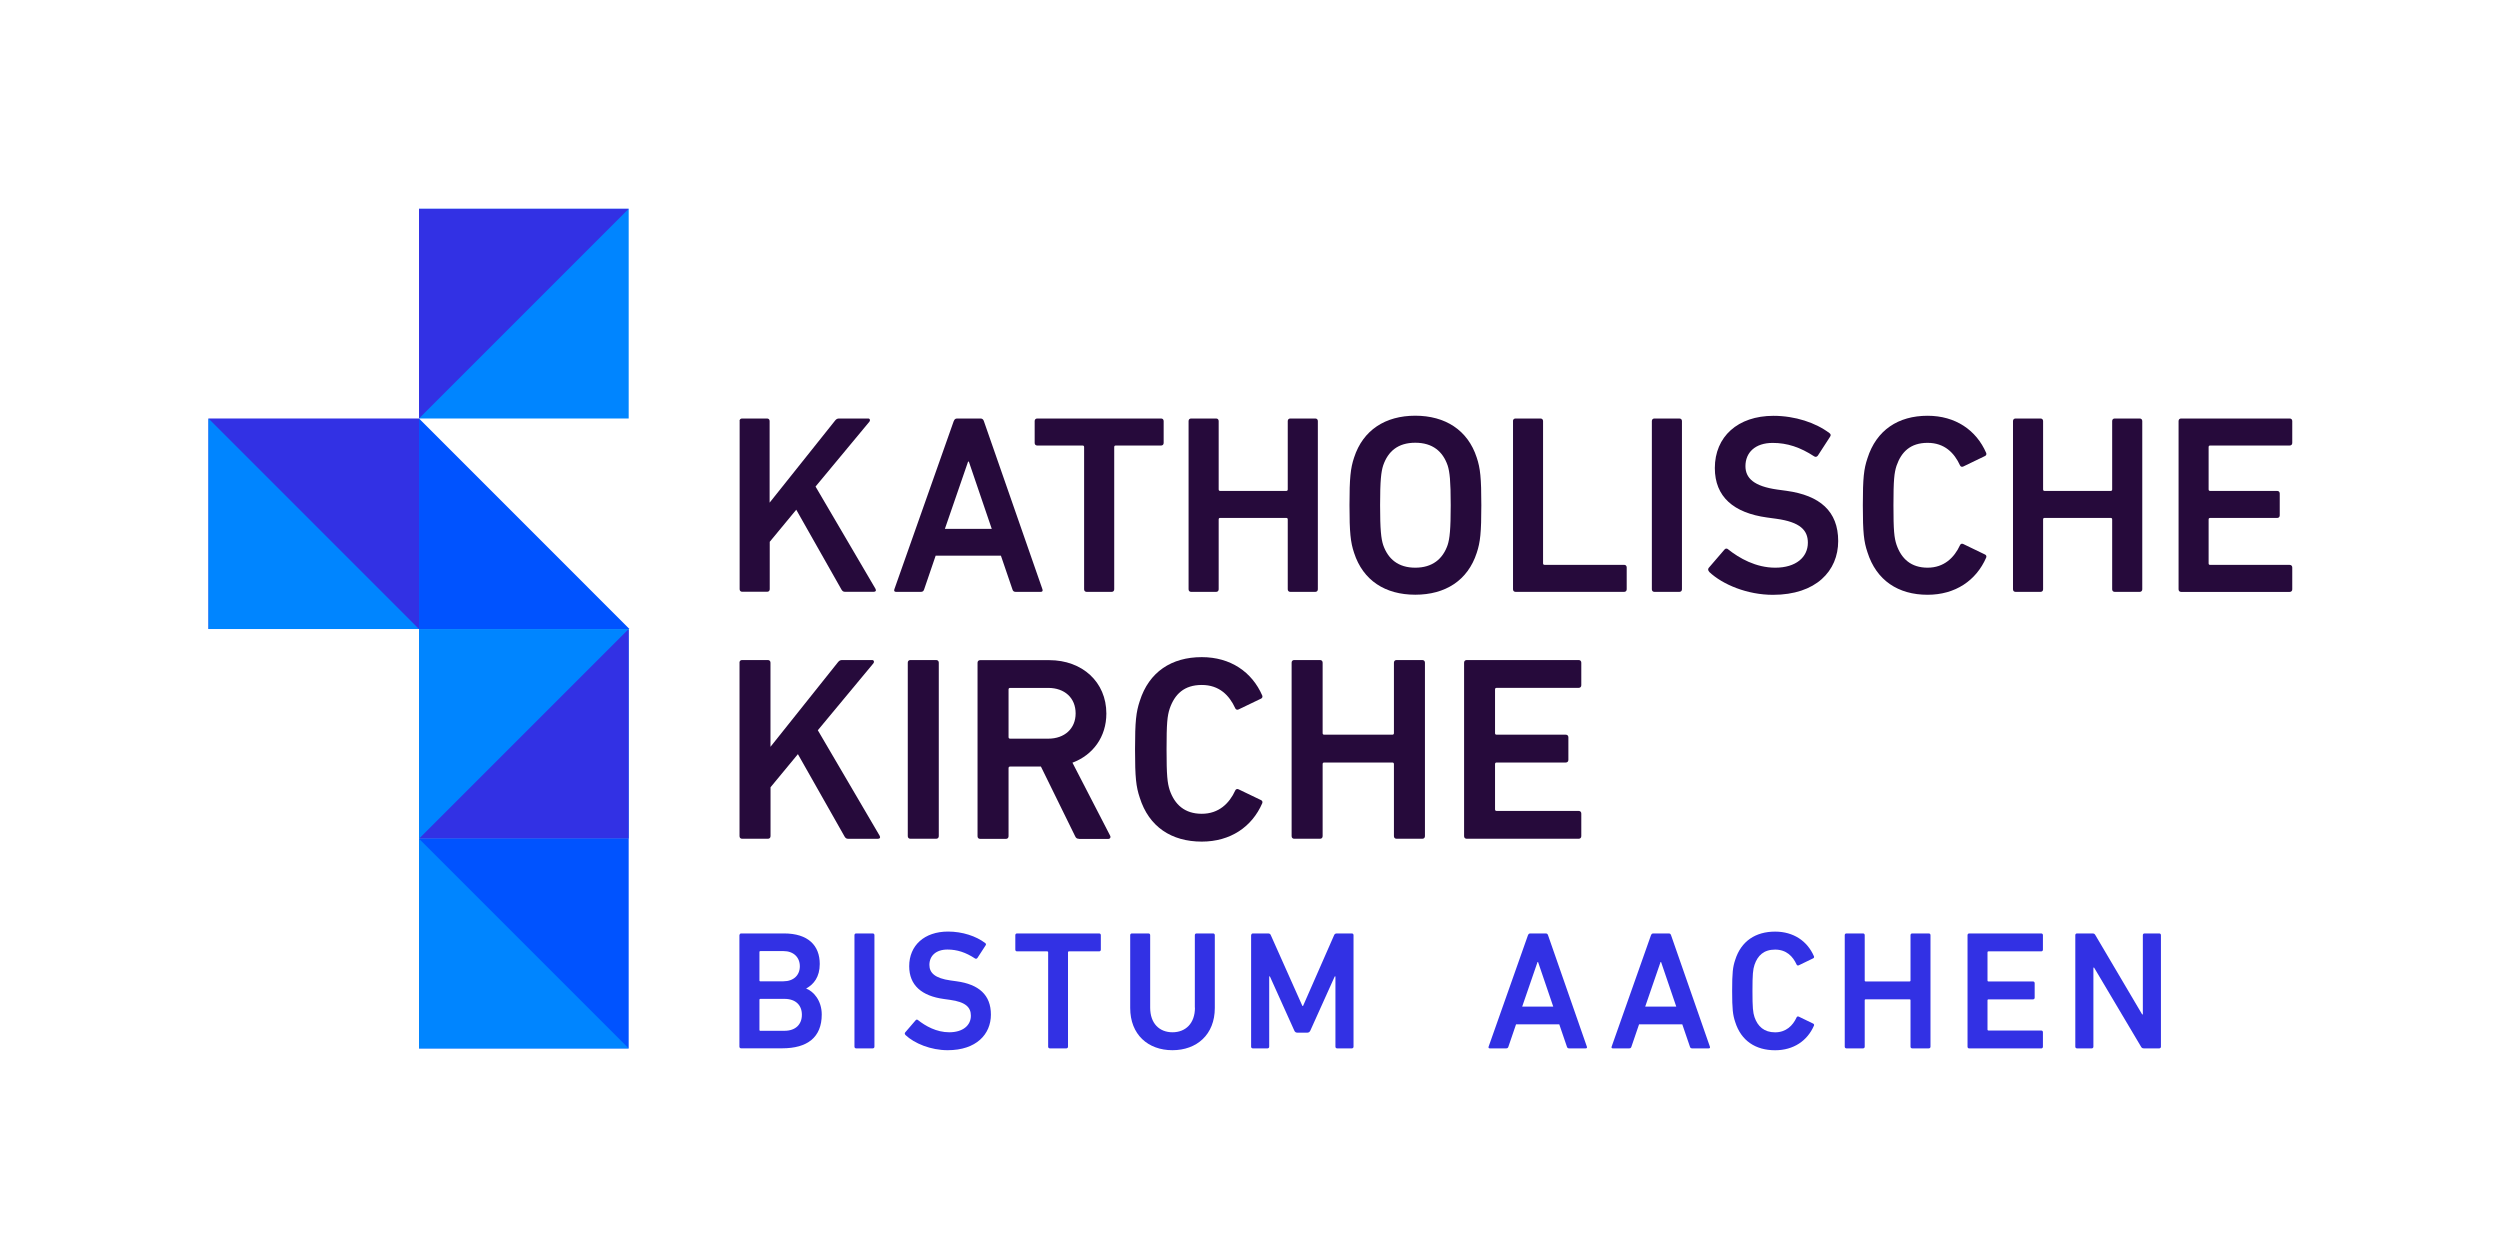 <?xml version="1.0" encoding="UTF-8"?>
<svg id="Logo" xmlns="http://www.w3.org/2000/svg" viewBox="0 0 439.37 221.1">
  <defs>
    <style>
      .cls-1 {
        fill: #0085ff;
      }

      .cls-2 {
        fill: #0053ff;
      }

      .cls-3 {
        fill: #260a3b;
      }

      .cls-4 {
        fill: #3231e4;
      }
    </style>
  </defs>
  <g>
    <path class="cls-4" d="M129.97,164.35c0-.18.12-.3.3-.3h7.51c4.28,0,6.29,2.14,6.29,5.37,0,2.29-1.07,3.59-2.35,4.28v.06c1.25.47,2.7,2.08,2.7,4.54,0,4.01-2.52,5.94-6.95,5.94h-7.22c-.18,0-.3-.12-.3-.3v-19.6ZM137.69,172.46c1.78,0,2.88-1.07,2.88-2.64s-1.1-2.67-2.88-2.67h-4.04c-.12,0-.18.06-.18.18v4.96c0,.12.06.18.18.18h4.04ZM133.65,181.16h4.22c1.96,0,3.06-1.13,3.06-2.82s-1.1-2.79-3.06-2.79h-4.22c-.12,0-.18.06-.18.18v5.26c0,.12.06.18.18.18Z"/>
    <path class="cls-4" d="M150.17,164.35c0-.18.12-.3.3-.3h2.91c.18,0,.3.12.3.3v19.6c0,.18-.12.3-.3.3h-2.91c-.18,0-.3-.12-.3-.3v-19.6Z"/>
    <path class="cls-4" d="M159.14,181.9c-.12-.12-.18-.3-.06-.45l1.84-2.14c.12-.15.3-.15.42-.03,1.31,1.04,3.24,2.14,5.49,2.14,2.41,0,3.8-1.22,3.8-2.91,0-1.46-.89-2.41-3.68-2.79l-1.07-.15c-3.89-.53-6.09-2.41-6.09-5.76,0-3.65,2.67-6.09,6.83-6.09,2.52,0,4.93.8,6.53,2.02.15.12.18.24.06.42l-1.43,2.2c-.12.15-.27.18-.42.09-1.63-1.07-3.15-1.57-4.84-1.57-2.05,0-3.18,1.13-3.18,2.7,0,1.4.98,2.35,3.71,2.73l1.07.15c3.89.53,6.03,2.38,6.03,5.85s-2.58,6.26-7.6,6.26c-2.97,0-5.85-1.19-7.42-2.67Z"/>
    <path class="cls-4" d="M184.51,184.25c-.18,0-.3-.12-.3-.3v-16.57c0-.12-.06-.18-.18-.18h-5.29c-.18,0-.3-.12-.3-.3v-2.55c0-.18.12-.3.3-.3h14.43c.18,0,.3.12.3.3v2.55c0,.18-.12.3-.3.3h-5.29c-.12,0-.18.06-.18.18v16.57c0,.18-.12.3-.3.3h-2.91Z"/>
    <path class="cls-4" d="M209.99,177.09v-12.74c0-.18.12-.3.3-.3h2.91c.18,0,.3.12.3.3v12.8c0,4.69-3.18,7.42-7.45,7.42s-7.42-2.73-7.42-7.42v-12.8c0-.18.12-.3.3-.3h2.91c.18,0,.3.12.3.3v12.74c0,2.79,1.63,4.33,3.92,4.33s3.95-1.54,3.95-4.33Z"/>
    <path class="cls-4" d="M219.9,164.35c0-.18.12-.3.3-.3h2.64c.27,0,.42.09.5.3l5.55,12.44h.12l5.46-12.44c.09-.21.24-.3.5-.3h2.61c.18,0,.3.12.3.3v19.6c0,.18-.12.3-.3.3h-2.58c-.18,0-.3-.12-.3-.3v-12.35h-.12l-4.28,9.5c-.12.27-.3.39-.56.39h-1.72c-.27,0-.45-.12-.56-.39l-4.28-9.5h-.12v12.35c0,.18-.12.3-.3.3h-2.58c-.18,0-.3-.12-.3-.3v-19.6Z"/>
    <path class="cls-4" d="M268.55,164.35c.06-.18.18-.3.39-.3h2.73c.21,0,.33.12.39.3l6.83,19.6c.06.18,0,.3-.21.3h-2.91c-.21,0-.33-.09-.39-.3l-1.34-3.92h-7.6l-1.34,3.92c-.06.21-.18.3-.39.3h-2.88c-.21,0-.27-.12-.21-.3l6.92-19.6ZM272.98,176.91l-2.67-7.84h-.09l-2.7,7.84h5.46Z"/>
    <path class="cls-4" d="M290.17,164.35c.06-.18.18-.3.39-.3h2.73c.21,0,.33.12.39.3l6.83,19.6c.06.18,0,.3-.21.3h-2.91c-.21,0-.33-.09-.39-.3l-1.34-3.92h-7.6l-1.34,3.92c-.06.21-.18.3-.39.3h-2.88c-.21,0-.27-.12-.21-.3l6.92-19.6ZM294.6,176.91l-2.67-7.84h-.09l-2.7,7.84h5.46Z"/>
    <path class="cls-4" d="M304.42,174.15c0-3.21.12-4.22.54-5.46,1.04-3.3,3.59-4.96,7.01-4.96,3.24,0,5.67,1.66,6.83,4.34.06.15,0,.3-.15.36l-2.52,1.22c-.18.09-.33,0-.39-.15-.65-1.42-1.78-2.61-3.77-2.61s-3.06,1.04-3.62,2.67c-.27.83-.36,1.63-.36,4.6s.09,3.77.36,4.6c.56,1.63,1.69,2.67,3.62,2.67s3.12-1.19,3.77-2.61c.06-.15.21-.24.39-.15l2.52,1.22c.15.06.21.21.15.36-1.16,2.67-3.59,4.33-6.83,4.33-3.42,0-5.97-1.66-7.01-4.96-.42-1.25-.54-2.26-.54-5.46Z"/>
    <path class="cls-4" d="M324.21,164.35c0-.18.12-.3.3-.3h2.91c.18,0,.3.12.3.3v7.96c0,.12.06.18.18.18h7.69c.12,0,.18-.06.18-.18v-7.96c0-.18.12-.3.3-.3h2.91c.18,0,.3.12.3.3v19.6c0,.18-.12.3-.3.3h-2.91c-.18,0-.3-.12-.3-.3v-8.14c0-.12-.06-.18-.18-.18h-7.69c-.12,0-.18.06-.18.18v8.14c0,.18-.12.3-.3.3h-2.91c-.18,0-.3-.12-.3-.3v-19.6Z"/>
    <path class="cls-4" d="M345.79,164.35c0-.18.12-.3.3-.3h12.65c.18,0,.3.12.3.3v2.55c0,.18-.12.3-.3.3h-9.26c-.12,0-.18.06-.18.18v4.93c0,.12.06.18.18.18h7.81c.18,0,.3.12.3.3v2.55c0,.18-.12.3-.3.3h-7.81c-.12,0-.18.06-.18.18v5.11c0,.12.06.18.18.18h9.26c.18,0,.3.12.3.3v2.55c0,.18-.12.3-.3.3h-12.65c-.18,0-.3-.12-.3-.3v-19.6Z"/>
    <path class="cls-4" d="M364.73,164.35c0-.18.12-.3.3-.3h2.73c.24,0,.39.09.5.3l8.22,13.93h.12v-13.93c0-.18.12-.3.3-.3h2.58c.18,0,.3.12.3.3v19.6c0,.18-.12.3-.3.3h-2.7c-.24,0-.39-.09-.5-.3l-8.25-13.9h-.12v13.9c0,.18-.12.3-.3.3h-2.58c-.18,0-.3-.12-.3-.3v-19.6Z"/>
  </g>
  <g>
    <path class="cls-3" d="M129.96,116.46c0-.28.18-.46.46-.46h4.53c.28,0,.46.19.46.46v14.79l11.87-14.88c.23-.28.42-.37.74-.37h5.27c.28,0,.42.32.19.6l-9.75,11.74,10.86,18.53c.18.32.05.55-.32.55h-5.13c-.37,0-.51-.09-.69-.37l-8.22-14.51-4.81,5.82v8.59c0,.28-.19.46-.46.46h-4.53c-.28,0-.46-.18-.46-.46v-30.49Z"/>
    <path class="cls-3" d="M159.54,116.46c0-.28.18-.46.46-.46h4.53c.28,0,.46.19.46.46v30.49c0,.28-.19.46-.46.46h-4.53c-.28,0-.46-.18-.46-.46v-30.49Z"/>
    <path class="cls-3" d="M189.64,147.42c-.37,0-.55-.14-.69-.46l-6.01-12.24h-5.41c-.18,0-.28.09-.28.28v11.97c0,.28-.19.46-.46.46h-4.53c-.28,0-.46-.18-.46-.46v-30.49c0-.28.18-.46.46-.46h12.15c5.78,0,10.03,3.83,10.03,9.38,0,4.11-2.36,7.3-5.96,8.64l6.61,12.8c.18.32,0,.6-.32.6h-5.13ZM189.04,125.38c0-2.73-1.94-4.48-4.81-4.48h-6.7c-.18,0-.28.09-.28.28v8.36c0,.18.09.28.28.28h6.7c2.86,0,4.81-1.76,4.81-4.44Z"/>
    <path class="cls-3" d="M199.48,131.71c0-4.99.19-6.56.83-8.5,1.62-5.13,5.59-7.72,10.9-7.72,5.04,0,8.82,2.59,10.63,6.75.09.23,0,.46-.23.55l-3.93,1.89c-.28.14-.51,0-.6-.23-1.02-2.22-2.77-4.07-5.87-4.07s-4.76,1.62-5.64,4.16c-.42,1.29-.55,2.54-.55,7.16s.14,5.87.55,7.16c.88,2.54,2.63,4.16,5.64,4.16s4.85-1.85,5.87-4.07c.09-.23.32-.37.6-.23l3.93,1.89c.23.09.32.32.23.55-1.8,4.16-5.59,6.75-10.63,6.75-5.31,0-9.29-2.59-10.9-7.72-.65-1.94-.83-3.51-.83-8.5Z"/>
    <path class="cls-3" d="M227,116.46c0-.28.18-.46.46-.46h4.53c.28,0,.46.19.46.46v12.38c0,.19.09.28.28.28h11.97c.18,0,.28-.09.28-.28v-12.38c0-.28.19-.46.46-.46h4.53c.28,0,.46.19.46.46v30.49c0,.28-.18.46-.46.46h-4.53c-.28,0-.46-.18-.46-.46v-12.66c0-.18-.09-.28-.28-.28h-11.97c-.19,0-.28.09-.28.28v12.66c0,.28-.18.46-.46.46h-4.53c-.28,0-.46-.18-.46-.46v-30.49Z"/>
    <path class="cls-3" d="M257.31,116.46c0-.28.19-.46.46-.46h19.68c.28,0,.46.19.46.46v3.97c0,.28-.18.46-.46.46h-14.42c-.18,0-.28.09-.28.28v7.67c0,.19.09.28.28.28h12.15c.28,0,.46.18.46.46v3.97c0,.28-.18.46-.46.46h-12.15c-.18,0-.28.09-.28.28v7.95c0,.18.09.28.28.28h14.42c.28,0,.46.18.46.46v3.97c0,.28-.18.46-.46.46h-19.68c-.28,0-.46-.18-.46-.46v-30.49Z"/>
  </g>
  <g>
    <path class="cls-3" d="M129.97,74c0-.27.18-.45.45-.45h4.39c.27,0,.45.18.45.45v14.34l11.51-14.43c.22-.27.4-.36.72-.36h5.11c.27,0,.4.31.18.58l-9.45,11.38,10.53,17.96c.18.31.04.54-.31.54h-4.97c-.36,0-.49-.09-.67-.36l-7.97-14.07-4.66,5.64v8.33c0,.27-.18.45-.45.45h-4.39c-.27,0-.45-.18-.45-.45v-29.57Z"/>
    <path class="cls-3" d="M167.63,74c.09-.27.27-.45.58-.45h4.12c.31,0,.49.18.58.45l10.3,29.57c.09.27,0,.45-.31.45h-4.39c-.31,0-.49-.13-.58-.45l-2.02-5.91h-11.47l-2.02,5.91c-.09.31-.27.45-.58.45h-4.35c-.31,0-.4-.18-.31-.45l10.44-29.57ZM174.3,92.95l-4.03-11.83h-.13l-4.08,11.83h8.24Z"/>
    <path class="cls-3" d="M190.98,104.02c-.27,0-.45-.18-.45-.45v-25c0-.18-.09-.27-.27-.27h-7.97c-.27,0-.45-.18-.45-.45v-3.85c0-.27.18-.45.45-.45h21.77c.27,0,.45.18.45.45v3.85c0,.27-.18.45-.45.45h-7.97c-.18,0-.27.09-.27.27v25c0,.27-.18.45-.45.45h-4.39Z"/>
    <path class="cls-3" d="M208.89,74c0-.27.18-.45.45-.45h4.39c.27,0,.45.18.45.45v12.01c0,.18.09.27.27.27h11.6c.18,0,.27-.09.27-.27v-12.01c0-.27.18-.45.45-.45h4.39c.27,0,.45.18.45.45v29.57c0,.27-.18.45-.45.45h-4.39c-.27,0-.45-.18-.45-.45v-12.28c0-.18-.09-.27-.27-.27h-11.6c-.18,0-.27.09-.27.27v12.28c0,.27-.18.45-.45.45h-4.39c-.27,0-.45-.18-.45-.45v-29.57Z"/>
    <path class="cls-3" d="M237.98,97.17c-.63-1.88-.81-3.58-.81-8.38s.18-6.5.81-8.38c1.57-4.84,5.51-7.35,10.75-7.35s9.23,2.51,10.8,7.35c.63,1.88.81,3.58.81,8.38s-.18,6.5-.81,8.38c-1.57,4.84-5.51,7.35-10.8,7.35s-9.18-2.51-10.75-7.35ZM254.42,95.78c.36-1.12.54-2.69.54-6.99s-.18-5.87-.54-6.99c-.85-2.46-2.64-3.99-5.69-3.99s-4.79,1.52-5.64,3.99c-.36,1.12-.54,2.64-.54,6.99s.18,5.87.54,6.99c.85,2.46,2.64,3.99,5.64,3.99s4.84-1.52,5.69-3.99Z"/>
    <path class="cls-3" d="M265.9,74c0-.27.18-.45.45-.45h4.39c.27,0,.45.18.45.45v25c0,.18.09.27.27.27h13.98c.27,0,.45.18.45.45v3.85c0,.27-.18.45-.45.45h-19.08c-.27,0-.45-.18-.45-.45v-29.57Z"/>
    <path class="cls-3" d="M290.31,74c0-.27.18-.45.45-.45h4.39c.27,0,.45.18.45.45v29.57c0,.27-.18.45-.45.45h-4.39c-.27,0-.45-.18-.45-.45v-29.57Z"/>
    <path class="cls-3" d="M300.39,100.48c-.18-.18-.27-.45-.09-.67l2.78-3.23c.18-.22.45-.22.63-.04,1.97,1.57,4.88,3.23,8.29,3.23,3.63,0,5.73-1.84,5.73-4.39,0-2.19-1.34-3.63-5.56-4.21l-1.61-.22c-5.87-.81-9.18-3.63-9.18-8.69,0-5.51,4.03-9.18,10.3-9.18,3.81,0,7.44,1.21,9.86,3.05.22.18.27.36.09.63l-2.15,3.32c-.18.22-.4.27-.63.13-2.46-1.61-4.75-2.37-7.3-2.37-3.09,0-4.79,1.7-4.79,4.08,0,2.11,1.48,3.54,5.6,4.12l1.61.22c5.87.81,9.09,3.58,9.09,8.83s-3.9,9.45-11.47,9.45c-4.48,0-8.83-1.79-11.2-4.03Z"/>
    <path class="cls-3" d="M327.39,88.79c0-4.84.18-6.36.81-8.24,1.57-4.97,5.42-7.48,10.57-7.48,4.88,0,8.56,2.51,10.3,6.54.09.22,0,.45-.22.54l-3.81,1.84c-.27.13-.49,0-.58-.22-.99-2.15-2.69-3.94-5.69-3.94s-4.61,1.57-5.46,4.03c-.4,1.25-.54,2.46-.54,6.94s.13,5.69.54,6.94c.85,2.46,2.55,4.03,5.46,4.03s4.7-1.79,5.69-3.94c.09-.22.31-.36.58-.22l3.81,1.84c.22.09.31.31.22.54-1.75,4.03-5.42,6.54-10.3,6.54-5.15,0-9-2.51-10.57-7.48-.63-1.88-.81-3.4-.81-8.24Z"/>
    <path class="cls-3" d="M353.78,74c0-.27.18-.45.45-.45h4.39c.27,0,.45.18.45.45v12.01c0,.18.09.27.27.27h11.6c.18,0,.27-.09.27-.27v-12.01c0-.27.18-.45.45-.45h4.39c.27,0,.45.18.45.45v29.57c0,.27-.18.45-.45.45h-4.39c-.27,0-.45-.18-.45-.45v-12.28c0-.18-.09-.27-.27-.27h-11.6c-.18,0-.27.09-.27.27v12.28c0,.27-.18.45-.45.45h-4.39c-.27,0-.45-.18-.45-.45v-29.57Z"/>
    <path class="cls-3" d="M382.88,74c0-.27.18-.45.45-.45h19.08c.27,0,.45.18.45.45v3.85c0,.27-.18.45-.45.45h-13.98c-.18,0-.27.09-.27.27v7.44c0,.18.09.27.27.27h11.78c.27,0,.45.18.45.45v3.85c0,.27-.18.45-.45.45h-11.78c-.18,0-.27.09-.27.27v7.71c0,.18.09.27.27.27h13.98c.27,0,.45.18.45.45v3.85c0,.27-.18.45-.45.45h-19.08c-.27,0-.45-.18-.45-.45v-29.57Z"/>
  </g>
  <g>
    <g>
      <rect class="cls-4" x="36.64" y="73.55" width="37" height="37"/>
      <polygon class="cls-1" points="36.64 73.55 36.64 110.55 73.64 110.55 36.64 73.55"/>
    </g>
    <g>
      <rect class="cls-1" x="73.64" y="36.7" width="36.85" height="36.85"/>
      <polyline class="cls-4" points="110.49 36.7 73.64 36.7 73.64 73.55"/>
    </g>
    <g>
      <rect class="cls-1" x="73.64" y="110.55" width="36.85" height="36.85"/>
      <polyline class="cls-4" points="73.64 147.4 110.49 147.4 110.49 110.55"/>
    </g>
    <g>
      <rect class="cls-2" x="73.64" y="147.4" width="36.85" height="36.85"/>
      <polyline class="cls-1" points="110.49 184.25 73.64 184.25 73.64 147.4"/>
    </g>
    <polygon class="cls-2" points="73.64 110.55 110.63 110.55 73.64 73.55 73.64 110.55"/>
  </g>
</svg>
